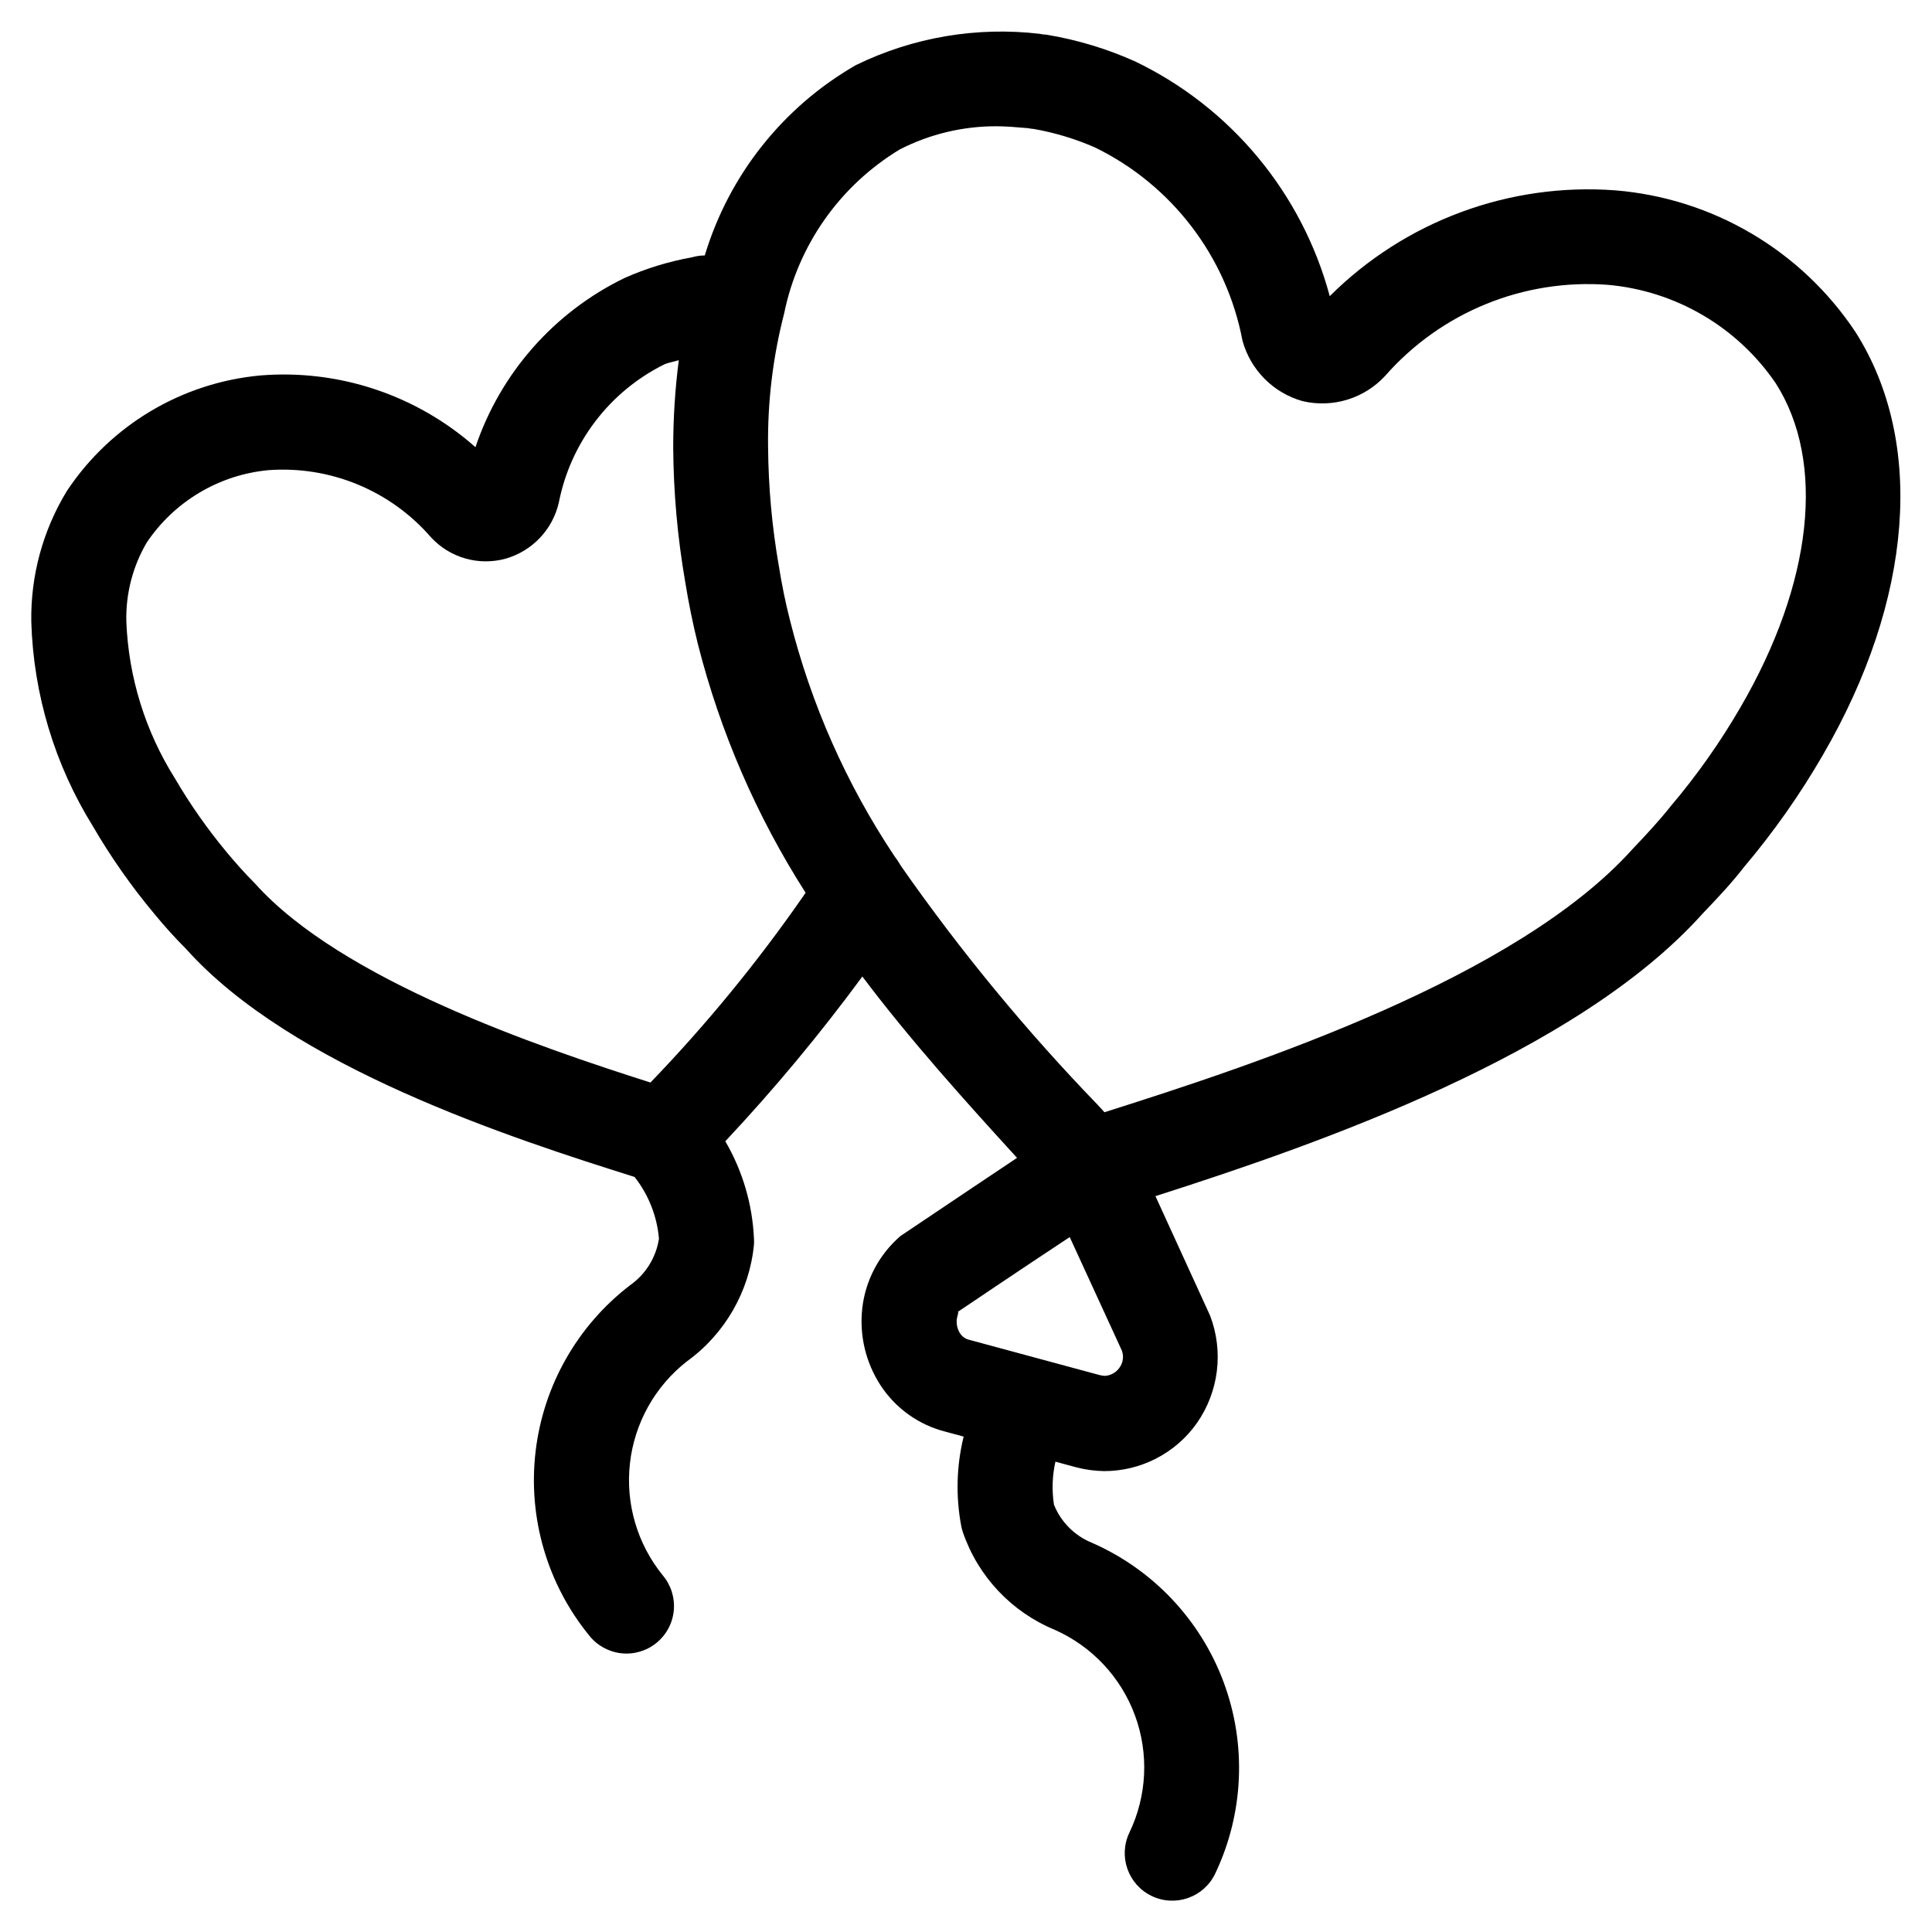 <?xml version="1.0" encoding="UTF-8"?>
<!-- Uploaded to: ICON Repo, www.iconrepo.com, Generator: ICON Repo Mixer Tools -->
<svg fill="#000000" width="800px" height="800px" version="1.1" viewBox="144 144 512 512" xmlns="http://www.w3.org/2000/svg">
 <path d="m184.79 386.04c2.738 3.359 5.676 6.602 8.496 9.406 27.977 31.305 86.102 50.145 118.88 60.457 3.703 4.703 5.949 10.391 6.465 16.355-0.758 4.981-3.519 9.43-7.641 12.328-13.973 10.711-23.012 26.625-25.059 44.109-2.047 17.488 3.074 35.059 14.191 48.707 2.09 2.652 5.156 4.359 8.512 4.731 3.356 0.371 6.723-0.621 9.34-2.754 2.621-2.133 4.273-5.227 4.586-8.586 0.316-3.363-0.73-6.711-2.906-9.293-6.769-8.328-9.914-19.027-8.715-29.691 1.195-10.668 6.633-20.402 15.082-27.023 10.082-7.273 16.559-18.527 17.785-30.898 0.039-0.559 0.039-1.121 0-1.68-0.406-9.074-3.012-17.918-7.594-25.762 12.965-13.82 25.094-28.402 36.324-43.664 12.445 16.574 27.238 33 40.992 48.062-6.566 4.383-16.324 10.914-30.934 20.738l0.004 0.004c-5.621 4.867-9.219 11.66-10.078 19.043-0.828 7.219 0.902 14.5 4.887 20.574 4.012 6.094 10.168 10.461 17.246 12.227l4.719 1.277 0.004-0.004c-1.91 7.793-2.125 15.902-0.625 23.781 0.117 0.566 0.27 1.129 0.457 1.68 4.039 11.664 12.887 21.039 24.297 25.742 9.867 4.375 17.539 12.559 21.27 22.684 3.731 10.125 3.199 21.328-1.469 31.059-3.008 6.273-0.363 13.801 5.91 16.809 6.277 3.012 13.801 0.363 16.812-5.91 7.594-15.934 8.398-34.266 2.231-50.805-6.168-16.535-18.785-29.859-34.961-36.926-4.559-1.867-8.16-5.504-9.992-10.074-0.578-3.789-0.449-7.648 0.387-11.387l5.644 1.527h-0.004c2.379 0.602 4.82 0.93 7.273 0.973 9.746 0.008 18.895-4.711 24.535-12.66 5.856-8.336 7.184-19.035 3.543-28.551l-14.477-31.656c43.293-13.855 111.59-37.602 144.95-74.816 4.164-4.332 7.945-8.398 11.117-12.512v0.004c7.777-9.207 14.723-19.082 20.758-29.508 23.949-41.18 27.238-83.062 8.633-112.25-14.355-21.551-37.773-35.352-63.582-37.465-28.105-2.094-55.73 8.145-75.688 28.043-7.32-27.273-26.172-50-51.625-62.234-7.32-3.281-15.031-5.625-22.938-6.973-0.355-0.047-0.758-0.148-1.176-0.148s-0.754-0.133-1.09-0.168h-0.004c-16.691-1.965-33.594 0.902-48.699 8.262-19.32 11.082-33.664 29.141-40.09 50.465-1.188 0.016-2.367 0.188-3.508 0.52-6.117 1.102-12.074 2.934-17.75 5.457-18.656 9.043-32.895 25.199-39.516 44.84-15.625-13.844-36.227-20.711-57.031-19.008-20.809 1.926-39.625 13.152-51.203 30.547-6.391 10.441-9.676 22.488-9.473 34.73 0.566 19.172 6.191 37.855 16.305 54.156 4.738 8.145 10.152 15.875 16.191 23.109zm255.8 120.53c-0.914 1.242-2.344 1.996-3.879 2.051-0.473-0.043-0.938-0.121-1.395-0.238l-34.395-9.301c-0.961-0.211-1.809-0.766-2.383-1.562-0.762-1.117-1.113-2.465-0.992-3.812 0.133-1.023 0.57-2.016 0.336-2.016h-0.102s17.414-11.754 29.707-19.852l13.84 30.129c0.547 1.562 0.27 3.293-0.738 4.602zm-58.156-322.96c7.93-4.062 16.715-6.172 25.625-6.148 2.484 0 5.039 0.219 8.398 0.504 0.516 0.105 1.035 0.18 1.562 0.219 5.559 0.984 10.98 2.625 16.152 4.887 20.379 9.941 34.871 28.914 39.098 51.188 2.121 7.766 8.156 13.852 15.902 16.039 3.926 0.93 8.023 0.797 11.879-0.383 3.856-1.18 7.324-3.367 10.055-6.336 14.793-16.836 36.629-25.758 58.98-24.098 18.004 1.59 34.344 11.172 44.52 26.113 13.285 20.859 9.789 52.934-9.371 85.867-5.371 9.258-11.551 18.02-18.473 26.18-2.957 3.727-6.231 7.289-10.078 11.32-30.715 34.242-99.57 56.996-139.99 69.793l-1.797-1.965c-18.996-19.656-36.402-40.785-52.059-63.195l-0.922-1.477c-0.168-0.25-0.336-0.504-0.52-0.738l-0.438-0.621h-0.004c-12.68-19.062-22.012-40.152-27.59-62.355-1.242-4.82-2.168-9.488-2.957-14.375-1.816-10.41-2.773-20.953-2.856-31.523-0.164-11.957 1.27-23.887 4.266-35.469 3.695-18.113 14.797-33.859 30.617-43.426zm-199.56 104.19c7.305-10.891 19.105-17.934 32.16-19.195 16.402-1.246 32.426 5.359 43.191 17.801 2.457 2.66 5.594 4.594 9.074 5.594 3.481 0.996 7.168 1.02 10.66 0.066 3.473-0.988 6.617-2.887 9.105-5.504 2.488-2.617 4.227-5.856 5.031-9.375 3.113-15.883 13.438-29.41 27.93-36.609 1.293-0.57 2.586-0.688 3.863-1.141v-0.004c-0.988 7.68-1.48 15.418-1.48 23.16 0.078 11.934 1.141 23.844 3.176 35.602 0.906 5.594 2 11 3.359 16.473v0.004c5.93 23.355 15.566 45.609 28.547 65.914l-0.672 0.992v-0.004c-12.145 17.484-25.668 33.973-40.438 49.309-29.457-9.387-81.867-27.121-104.79-52.73-2.738-2.754-5.188-5.508-7.422-8.195v-0.004c-5.137-6.16-9.758-12.738-13.805-19.664-7.852-12.473-12.293-26.789-12.879-41.512-0.195-7.359 1.672-14.625 5.391-20.977z"/>
</svg>